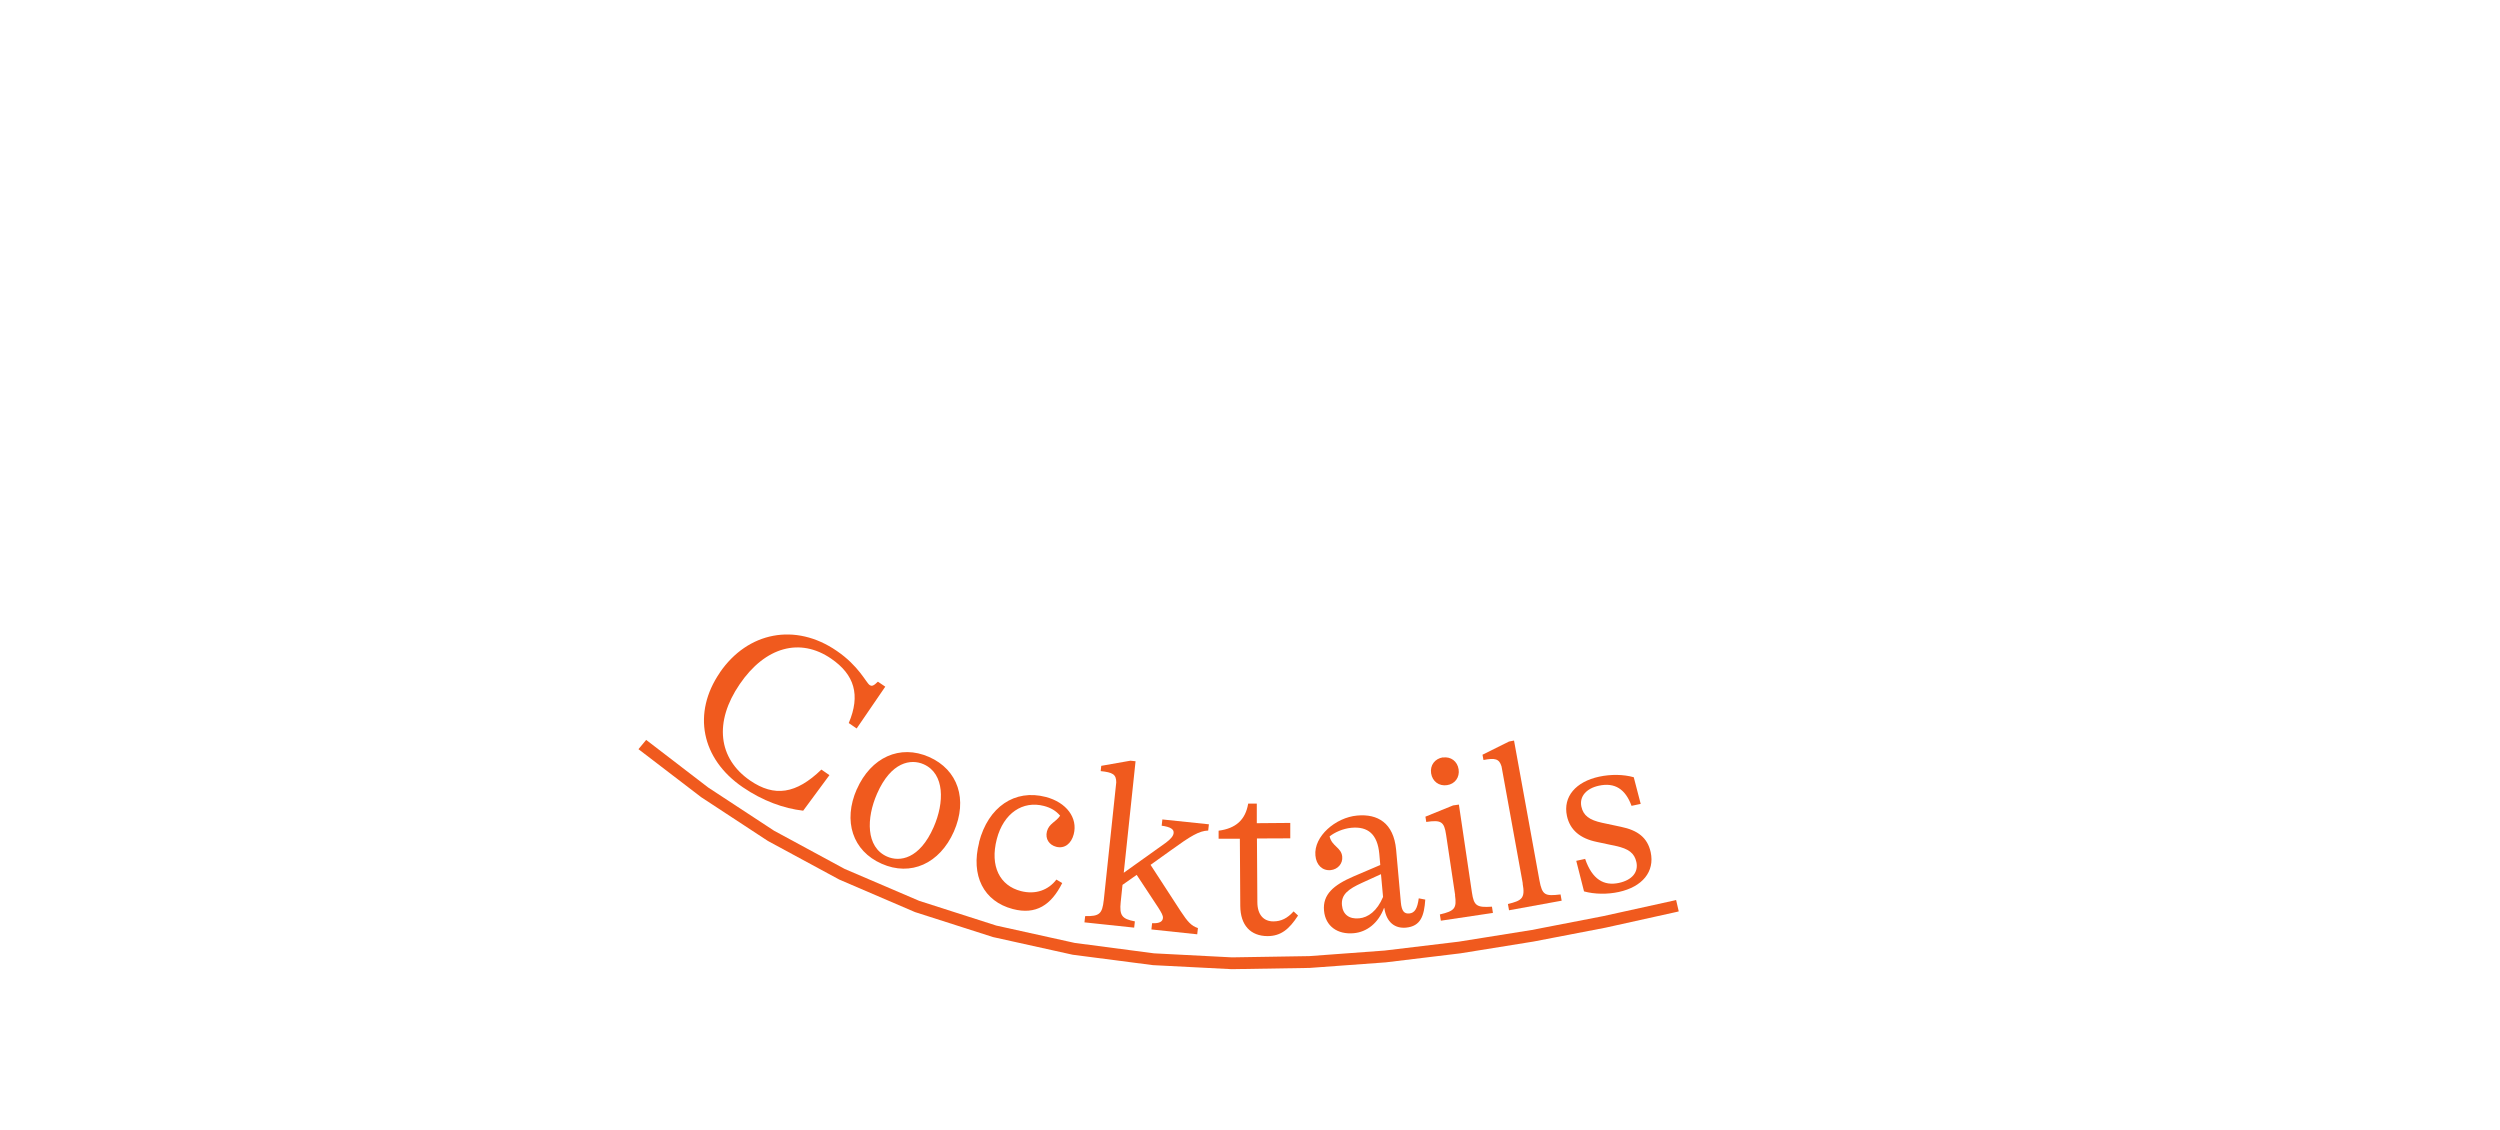 <?xml version="1.0" encoding="UTF-8"?>
<svg id="Layer_1" data-name="Layer 1" xmlns="http://www.w3.org/2000/svg" viewBox="0 0 180 81.39">
  <defs>
    <style>
      .cls-1 {
        fill: #f05a1e;
        stroke-width: 0px;
      }
    </style>
  </defs>
  <path class="cls-1" d="m51.83,48.42c2.01-2.93,5.44-3.6,8.41-1.56,1.6,1.09,2.11,2.28,2.37,2.46.17.11.29.06.6-.24l.53.36-2.06,3.01-.57-.39c.86-2.02.41-3.49-1.27-4.64-2.23-1.53-4.74-.86-6.58,1.84-1.86,2.72-1.56,5.35.75,6.94,1.75,1.2,3.31.97,5.13-.79l.58.4-1.89,2.56c-1.4-.16-2.92-.71-4.35-1.69-3-2.05-3.64-5.35-1.65-8.25Z"/>
  <path class="cls-1" d="m61.69,56.83c1.02-2.31,3.11-3.25,5.2-2.33s2.8,3.07,1.79,5.37c-1.02,2.31-3.11,3.25-5.2,2.32-2.09-.92-2.8-3.07-1.79-5.37Zm2.17,4.84c.92.41,2.35.19,3.36-2.11.78-1.77.81-3.85-.71-4.53-.92-.41-2.35-.19-3.36,2.11-.78,1.77-.81,3.85.71,4.53Z"/>
  <path class="cls-1" d="m70.49,60.65c.66-2.56,2.58-3.85,4.8-3.27,1.5.39,2.32,1.51,2.02,2.68-.18.7-.67,1.06-1.26.91-.5-.13-.81-.56-.67-1.11.15-.57.64-.67.95-1.13-.31-.36-.67-.57-1.16-.7-1.53-.4-2.91.51-3.4,2.38-.51,1.97.22,3.36,1.74,3.75,1.06.27,1.98-.08,2.55-.83l.42.25c-.79,1.58-1.89,2.31-3.56,1.87-2.1-.55-3.04-2.41-2.42-4.8Z"/>
  <path class="cls-1" d="m79.47,64.83l.9-8.5c0-.58-.26-.72-1.12-.81l.04-.38,2.1-.37.37.04-.85,8.03,3.04-2.17c.37-.28.53-.49.55-.69.03-.27-.21-.44-.86-.53l.05-.45,3.35.35-.05.45c-.65.02-1.26.39-2.67,1.41l-1.48,1.06,2.17,3.34c.5.76.77,1.06,1.24,1.21l-.05.45-3.3-.35.05-.45c.57.03.76-.14.78-.37.02-.17-.1-.38-.34-.76l-1.55-2.35-1.02.72-.13,1.24c-.1.97.09,1.21,1.02,1.39l-.05.45-3.58-.38.05-.45c1.03.02,1.23-.16,1.34-1.15Z"/>
  <path class="cls-1" d="m89.3,65.24l-.03-4.85h-1.53s0-.58,0-.58c1.23-.16,1.93-.77,2.13-1.95h.62s0,1.41,0,1.41l2.41-.02v1.11s-2.4.01-2.4.01l.03,4.58c0,.91.45,1.39,1.15,1.39.56,0,1.01-.22,1.46-.72l.32.3c-.65,1-1.24,1.47-2.18,1.48-1.25,0-1.97-.79-1.98-2.17Z"/>
  <path class="cls-1" d="m99.65,65.37c-.41,1.1-1.25,1.74-2.18,1.82-1.17.11-2.04-.51-2.14-1.62-.11-1.17.69-1.85,2.13-2.47l1.92-.82-.07-.8c-.13-1.42-.82-1.99-2.01-1.88-.62.06-1.2.33-1.57.62.17.73.85.79.91,1.46.05.5-.32.92-.84.97-.6.05-1.03-.38-1.09-1.05-.13-1.39,1.46-2.74,3-2.88,1.49-.14,2.63.54,2.81,2.45l.34,3.79c.06.67.26.84.61.81.4-.04.58-.36.68-1.09l.47.09c-.08,1.16-.32,1.92-1.39,2.02-.77.07-1.4-.35-1.56-1.41Zm-1.79.75c.64-.06,1.29-.52,1.72-1.54l-.15-1.64-1.38.63c-.96.44-1.5.83-1.43,1.6.06.67.52,1.02,1.24.95Z"/>
  <path class="cls-1" d="m104.77,64.45l-.65-4.34c-.14-.95-.35-1.09-1.43-.93l-.06-.38,1.99-.81.42-.06.94,6.34c.14.93.33,1.09,1.44,1.01l.07.45-3.75.56-.07-.45c1.08-.25,1.22-.45,1.09-1.39Zm-.88-9.91c.57-.08,1.04.27,1.13.85.09.58-.27,1.06-.83,1.14-.58.09-1.06-.27-1.15-.85-.09-.58.27-1.06.85-1.15Z"/>
  <path class="cls-1" d="m109.64,63.61l-1.53-8.43c-.17-.55-.46-.62-1.3-.46l-.07-.38,1.91-.95.36-.07,1.83,10.07c.2,1.08.41,1.14,1.52,1.01l.08.45-3.79.69-.08-.45c1-.25,1.26-.4,1.06-1.48Z"/>
  <path class="cls-1" d="m114.05,64.18l-.56-2.2.64-.14c.51,1.49,1.36,1.96,2.43,1.73.94-.2,1.42-.77,1.26-1.5-.14-.64-.55-.96-1.48-1.16l-1.36-.29c-1.19-.24-1.94-.85-2.16-1.87-.3-1.4.65-2.47,2.32-2.83.84-.18,1.74-.17,2.49.04l.5,1.92-.66.14c-.44-1.21-1.21-1.7-2.35-1.45-.89.19-1.42.77-1.26,1.51.14.64.57.96,1.49,1.16l1.36.29c1.21.25,1.91.78,2.14,1.83.3,1.4-.6,2.49-2.29,2.86-.82.18-1.75.17-2.51-.04Z"/>
  <path class="cls-1" d="m46.52,53.27l4.47,3.43,4.74,3.11,5.08,2.75,5.37,2.3,5.55,1.78,5.65,1.25,5.71.75,5.61.29,5.57-.09,5.42-.4,5.34-.64,5.25-.84,5.16-1,5.08-1.12.16-.04.19.82-.16.04-5.1,1.13-5.19,1-5.27.85-5.38.65-5.47.4-5.62.09-5.67-.29-5.78-.75-5.73-1.27-5.62-1.8-5.45-2.34-5.14-2.78-4.8-3.15-4.52-3.46.54-.65Z"/>
</svg>